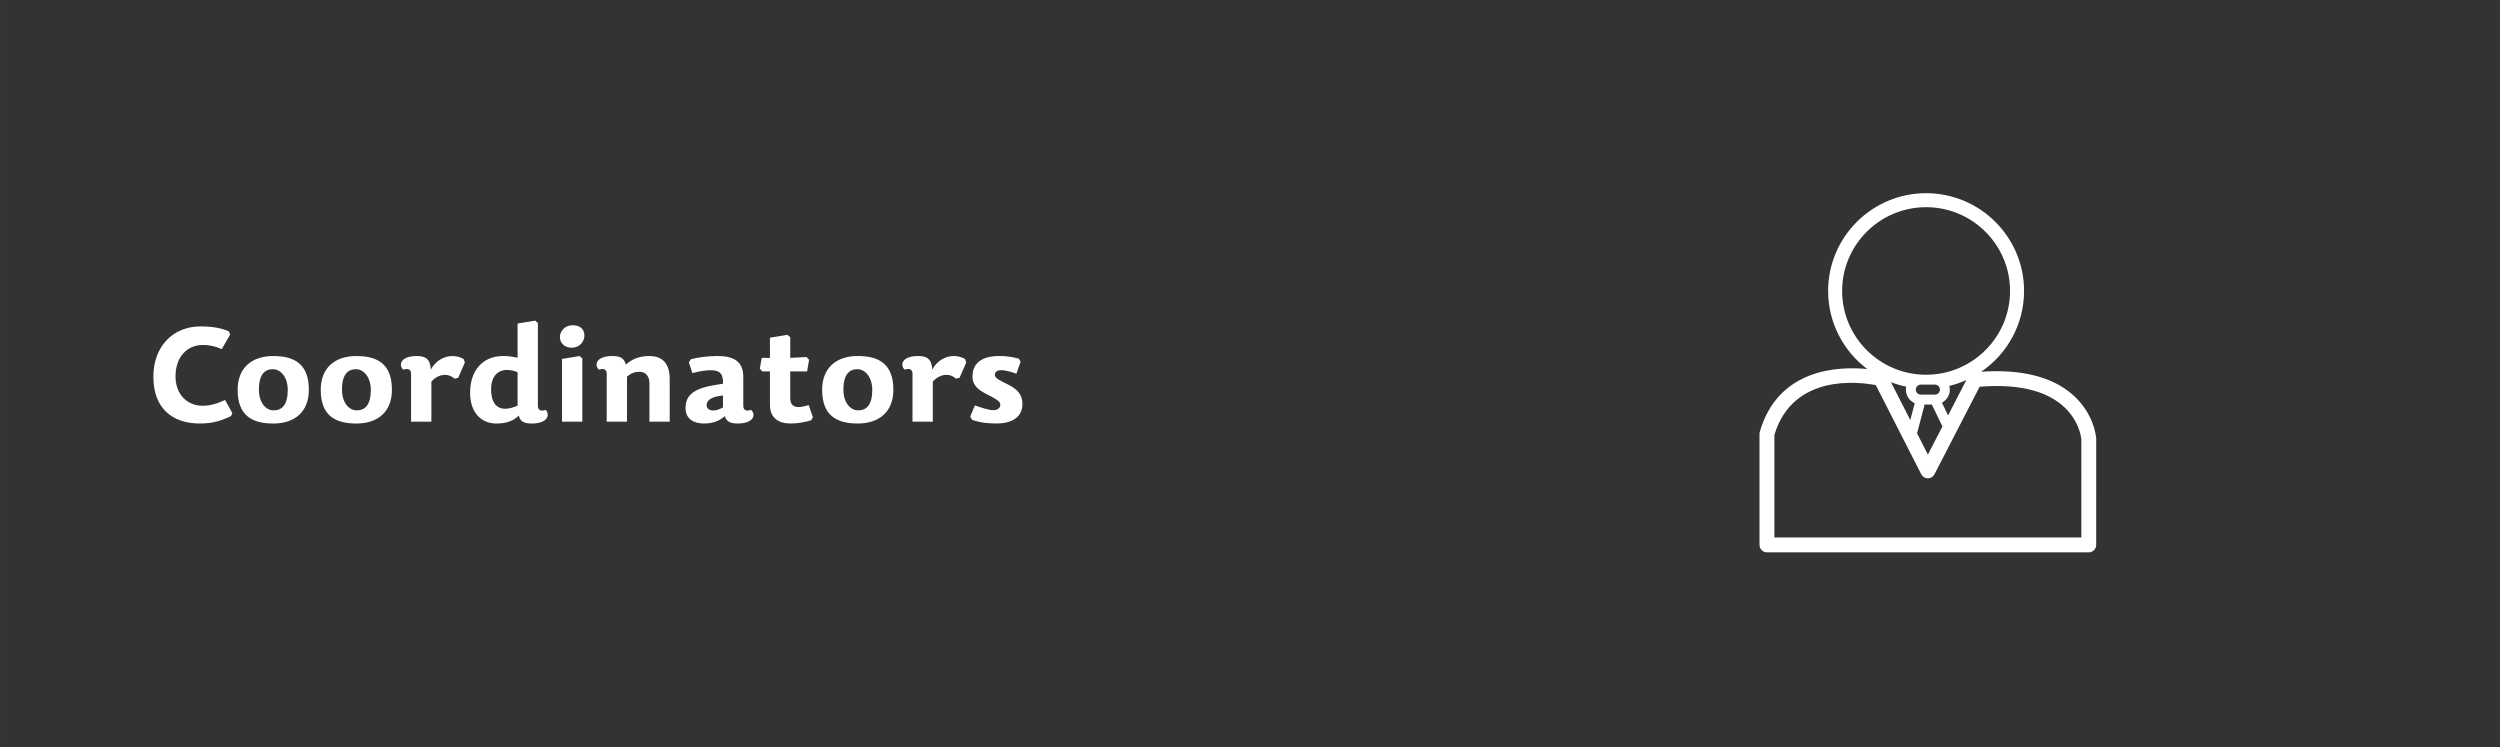 <?xml version="1.0" encoding="UTF-8" standalone="no"?>
<!-- Created with Inkscape (http://www.inkscape.org/) -->

<svg
   width="475"
   height="142"
   viewBox="0 0 125.677 37.571"
   version="1.1"
   id="svg5"
   inkscape:version="1.1.2 (b8e25be833, 2022-02-05)"
   sodipodi:docname="dlazdice eng.svg"
   inkscape:export-filename=".\Course Catalogue.svg"
   inkscape:export-xdpi="154"
   inkscape:export-ydpi="154"
   xmlns:inkscape="http://www.inkscape.org/namespaces/inkscape"
   xmlns:sodipodi="http://sodipodi.sourceforge.net/DTD/sodipodi-0.dtd"
   xmlns="http://www.w3.org/2000/svg"
   xmlns:svg="http://www.w3.org/2000/svg">
  <rect x="0" y="0" width="125.677" height="37.571" fill="#333333" stroke="none"/>
  <sodipodi:namedview
     id="namedview7"
     pagecolor="#505050"
     bordercolor="#ffffff"
     borderopacity="1"
     inkscape:pageshadow="0"
     inkscape:pageopacity="0"
     inkscape:pagecheckerboard="1"
     inkscape:document-units="mm"
     showgrid="false"
     units="px"
     showguides="true"
     inkscape:guide-bbox="true"
     inkscape:zoom="1"
     inkscape:cx="168.5"
     inkscape:cy="199"
     inkscape:window-width="1920"
     inkscape:window-height="1137"
     inkscape:window-x="-8"
     inkscape:window-y="-8"
     inkscape:window-maximized="1"
     inkscape:current-layer="layer1"
     inkscape:showpageshadow="0"
     inkscape:deskcolor="#d1d1d1">
    <sodipodi:guide
       position="0.062,37.571"
       orientation="0,-1"
       id="guide866"
       inkscape:locked="false" />
    <sodipodi:guide
       position="0,37.511"
       orientation="1,0"
       id="guide868"
       inkscape:locked="false" />
    <sodipodi:guide
       position="125.677,37.656"
       orientation="1,0"
       id="guide870"
       inkscape:locked="false" />
    <sodipodi:guide
       position="125.935,0"
       orientation="0,-1"
       id="guide872"
       inkscape:locked="false" />
  </sodipodi:namedview>
  <defs
     id="defs2">
    <clipPath
       clipPathUnits="userSpaceOnUse"
       id="clipPath112">
      <path
         d="M 0,0 H 476 V 142 H 0 Z"
         transform="translate(2.4999994e-5)"
         id="path112" />
    </clipPath>
  </defs>
  <g
     inkscape:label="Vrstva 1"
     inkscape:groupmode="layer"
     id="layer1">
    <path
       id="path111"
       d="m 11.151,17.547 0.418,-0.728 -0.06,-0.159 c -0.371,-0.165 -0.815,-0.251 -1.439,-0.251 -1.332,0 -2.36,0.965 -2.36,2.533 0,1.614 0.988,2.348 2.326,2.348 0.663,0 1.087,-0.139 1.584,-0.377 l 0.06,-0.145 -0.365,-0.661 c -0.41,0.191 -0.762,0.291 -1.134,0.291 -0.769,0 -1.358,-0.569 -1.358,-1.481 0,-0.973 0.583,-1.575 1.371,-1.575 0.305,0 0.604,0.054 0.955,0.206 z m 2.585,3.744 c 1.094,0 1.79,-0.602 1.79,-1.693 0,-1.29 -0.71,-1.7 -1.79,-1.7 -1.087,0 -1.79,0.601 -1.79,1.7 0,1.283 0.716,1.693 1.79,1.693 z m 0.02,-0.661 c -0.418,0 -0.742,-0.43 -0.742,-1.032 0,-0.768 0.291,-1.038 0.703,-1.038 0.41,0 0.749,0.43 0.749,1.038 0,0.767 -0.299,1.032 -0.71,1.032 z m 4.157,0.661 c 1.094,0 1.789,-0.602 1.789,-1.693 0,-1.29 -0.709,-1.7 -1.789,-1.7 -1.087,0 -1.79,0.601 -1.79,1.7 0,1.283 0.716,1.693 1.79,1.693 z m 0.02,-0.661 c -0.418,0 -0.743,-0.43 -0.743,-1.032 0,-0.768 0.292,-1.038 0.703,-1.038 0.411,0 0.749,0.43 0.749,1.038 0,0.767 -0.299,1.032 -0.709,1.032 z m 3.752,-1.442 c 0.206,-0.245 0.47,-0.344 0.69,-0.344 0.173,0 0.331,0.066 0.47,0.192 l 0.186,-0.04 0.338,-0.773 -0.06,-0.173 c -0.165,-0.099 -0.371,-0.152 -0.569,-0.152 -0.425,0 -0.849,0.245 -1.081,0.681 -0.026,-0.529 -0.265,-0.681 -0.703,-0.681 -0.828,0 -0.934,0.45 -0.682,0.688 0.212,-0.08 0.391,-0.033 0.391,0.198 v 2.414 h 1.021 z m 3.711,1.362 c -0.451,0 -0.709,-0.343 -0.709,-0.979 0,-0.609 0.305,-0.973 0.796,-0.973 0.198,0 0.384,0.047 0.536,0.113 v 1.68 c -0.218,0.099 -0.431,0.158 -0.623,0.158 z m 2.035,0.054 c -0.212,0.079 -0.391,0.039 -0.391,-0.198 V 16.238 l -0.139,-0.12 -0.882,0.146 v 1.72 c -0.225,-0.053 -0.464,-0.086 -0.729,-0.086 -1.001,0 -1.658,0.701 -1.658,1.846 0,1.058 0.617,1.547 1.32,1.547 0.53,0 0.874,-0.146 1.133,-0.403 0.047,0.304 0.279,0.403 0.643,0.403 0.823,0 0.928,-0.45 0.703,-0.687 z m 1.704,-2.706 -0.882,0.146 v 3.155 h 1.02 V 18.017 Z M 28.783,16.349 c -0.351,0 -0.637,0.265 -0.637,0.602 0,0.284 0.232,0.529 0.596,0.529 0.392,0 0.637,-0.305 0.637,-0.615 0,-0.298 -0.199,-0.517 -0.596,-0.517 z m 4.884,4.849 V 19.069 c 0,-0.761 -0.331,-1.171 -1.02,-1.171 -0.497,0 -0.889,0.152 -1.18,0.43 -0.093,-0.292 -0.239,-0.43 -0.676,-0.43 -0.829,0 -0.934,0.45 -0.683,0.688 0.213,-0.08 0.392,-0.033 0.392,0.198 v 2.414 h 1.02 v -2.27 c 0.239,-0.191 0.411,-0.238 0.637,-0.238 0.258,0 0.491,0.185 0.491,0.582 v 1.925 z m 2.678,-1.317 v 0.601 c -0.159,0.087 -0.317,0.153 -0.484,0.153 -0.218,0 -0.338,-0.113 -0.338,-0.258 0,-0.265 0.239,-0.436 0.822,-0.496 z m 1.021,0.523 v -1.462 c 0,-0.794 -0.511,-1.045 -1.305,-1.045 -0.445,0 -0.975,0.066 -1.326,0.159 l -0.106,0.158 0.179,0.543 c 0.339,-0.093 0.67,-0.146 0.922,-0.146 0.437,0 0.637,0.159 0.616,0.681 l -0.311,0.047 c -1.186,0.185 -1.571,0.529 -1.571,1.184 0,0.529 0.404,0.767 0.921,0.767 0.445,0 0.763,-0.119 1.054,-0.37 0.073,0.257 0.258,0.37 0.637,0.37 0.829,0 0.934,-0.45 0.682,-0.687 -0.212,0.079 -0.391,0.039 -0.391,-0.198 z m 2.36,-2.414 v -1.039 l -0.139,-0.119 -0.882,0.145 v 1.013 H 38.294 l -0.099,0.542 0.126,0.139 h 0.384 v 1.673 c 0,0.695 0.464,0.946 1.047,0.946 0.358,0 0.729,-0.072 1.021,-0.158 l 0.092,-0.159 -0.212,-0.609 c -0.198,0.06 -0.357,0.099 -0.523,0.099 -0.239,0 -0.405,-0.125 -0.405,-0.45 v -1.343 h 0.849 l 0.099,-0.582 -0.125,-0.139 z m 3.394,3.3 c 1.093,0 1.79,-0.602 1.79,-1.693 0,-1.29 -0.71,-1.7 -1.79,-1.7 -1.087,0 -1.79,0.601 -1.79,1.7 0,1.283 0.716,1.693 1.79,1.693 z m 0.02,-0.661 c -0.418,0 -0.742,-0.43 -0.742,-1.032 0,-0.768 0.292,-1.038 0.703,-1.038 0.41,0 0.749,0.43 0.749,1.038 0,0.767 -0.298,1.032 -0.709,1.032 z m 3.752,-1.442 c 0.206,-0.245 0.471,-0.344 0.689,-0.344 0.173,0 0.332,0.066 0.471,0.192 l 0.185,-0.04 0.338,-0.773 -0.059,-0.173 c -0.166,-0.099 -0.372,-0.152 -0.57,-0.152 -0.424,0 -0.849,0.245 -1.08,0.681 -0.027,-0.529 -0.266,-0.681 -0.703,-0.681 -0.829,0 -0.935,0.45 -0.683,0.688 0.212,-0.08 0.392,-0.033 0.392,0.198 v 2.414 h 1.02 z m 3.348,-1.29 c -0.882,0 -1.352,0.357 -1.352,1.031 0,0.477 0.324,0.688 0.748,0.906 0.392,0.198 0.65,0.331 0.65,0.503 0,0.172 -0.126,0.284 -0.358,0.284 -0.219,0 -0.597,-0.132 -0.922,-0.239 l -0.232,0.562 0.092,0.159 c 0.452,0.165 0.882,0.185 1.246,0.185 0.743,0 1.286,-0.311 1.286,-0.979 0,-0.536 -0.331,-0.781 -0.735,-0.986 -0.405,-0.191 -0.65,-0.317 -0.65,-0.469 0,-0.152 0.093,-0.245 0.318,-0.245 0.192,0 0.478,0.073 0.762,0.179 l 0.213,-0.602 -0.093,-0.159 c -0.384,-0.099 -0.696,-0.132 -0.974,-0.132 z"
       style="fill:#ffffff;fill-opacity:1;fill-rule:nonzero;stroke:none;stroke-width:0.265" />
    <g
       id="g113"
       transform="matrix(0.198,0,0,0.198,-1688.571,-8.3157897e-7)">
      <path
         d="m 408.75,75.062 c -3.91,-3.347 -9.73,-4.777 -17.293,-4.257 4.926,-3.356 8.168,-9 8.168,-15.387 0,-10.27 -8.371,-18.621 -18.66,-18.621 -10.289,0 -18.66,8.351 -18.66,18.621 0,6.07 2.929,11.473 7.449,14.871 -5.465,-0.539 -16.973,-0.137 -20.465,11.961 -0.039,0.129 -0.055,0.258 -0.055,0.395 v 21.144 c 0,0.781 0.633,1.414 1.414,1.414 h 61.305 c 0.781,0 1.414,-0.633 1.414,-1.414 V 83.648 c 0,-0.027 0,-0.054 0,-0.078 -0.012,-0.199 -0.32,-4.832 -4.617,-8.508 M 364.973,55.418 c 0,-8.801 7.175,-15.957 15.992,-15.957 8.82,0 15.992,7.156 15.992,15.957 0,8.773 -7.133,15.918 -15.914,15.957 h -0.152 c -8.786,-0.039 -15.918,-7.184 -15.918,-15.957 m 15.711,21.629 h 1.371 l 2.023,4.172 -2.769,5.367 -2.063,-4.051 z m -1.68,-2.836 c 0,-0.523 0.43,-0.953 0.953,-0.953 h 2.688 c 0.527,0 0.953,0.43 0.953,0.953 0,0.523 -0.426,0.949 -0.953,0.949 h -2.688 c -0.523,0 -0.953,-0.426 -0.953,-0.949 m 4.976,2.488 c 0.895,-0.48 1.508,-1.41 1.508,-2.488 0,-0.246 -0.043,-0.481 -0.101,-0.707 1.125,-0.274 2.207,-0.652 3.242,-1.117 l -3.473,6.734 z m -5.183,0.098 -0.84,3.211 -3.676,-7.211 c 0.934,0.359 1.895,0.644 2.891,0.851 -0.039,0.184 -0.059,0.372 -0.059,0.563 0,1.148 0.696,2.141 1.684,2.586 m 31.738,25.578 H 352.066 V 82.848 c 3.547,-11.813 16.317,-10.078 19.321,-9.493 l 8.652,16.977 c 0.238,0.473 0.727,0.77 1.258,0.773 h 0.004 c 0.531,0 1.015,-0.296 1.258,-0.765 l 8.601,-16.68 c 7.004,-0.562 12.281,0.617 15.695,3.504 3.27,2.77 3.649,6.168 3.68,6.535 z"
         style="fill:#ffffff;fill-opacity:1;fill-rule:nonzero;stroke:none"
         transform="matrix(1.333,0,0,1.333,8509.333,0)"
         clip-path="url(#clipPath112)"
         id="path113" />
    </g>
  </g>
</svg>
